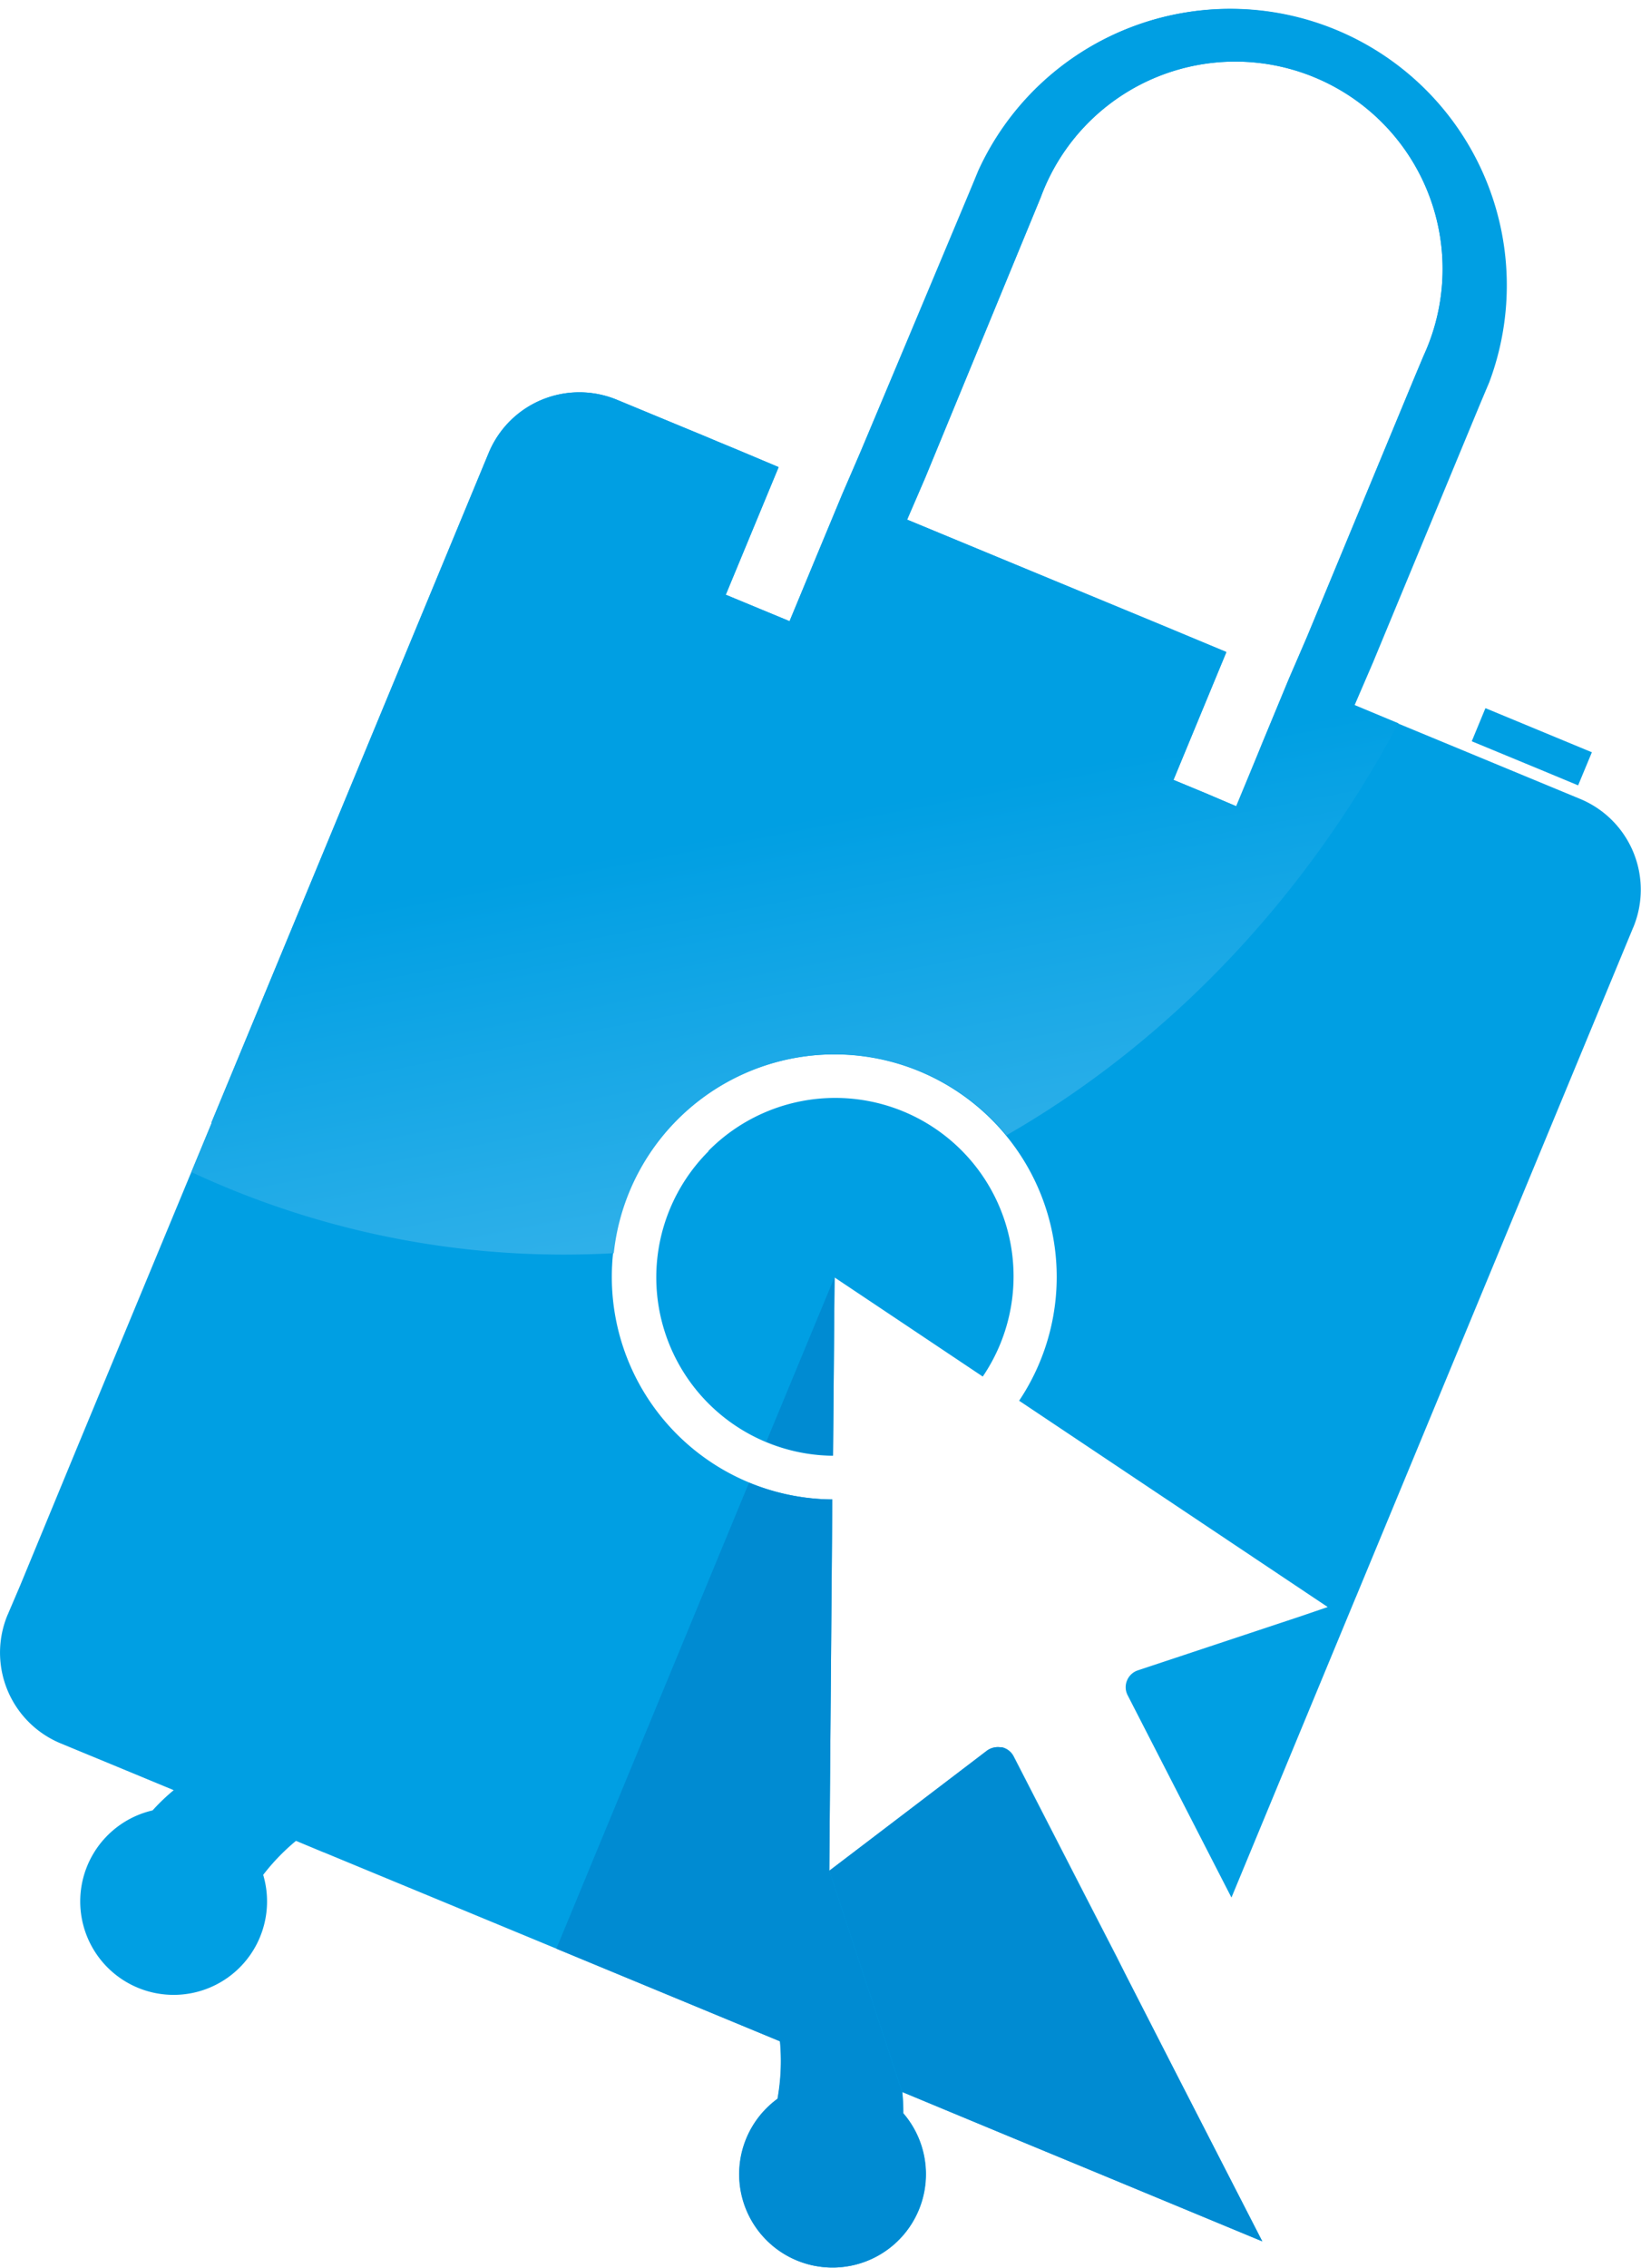 <svg xmlns="http://www.w3.org/2000/svg" xmlns:xlink="http://www.w3.org/1999/xlink" viewBox="0 0 180.07 248.76"><defs><style>.cls-1{fill:#009fe3;}.cls-1,.cls-2,.cls-3{fill-rule:evenodd;}.cls-2{fill:#008bd2;}.cls-3{fill:url(#GradientFill_1);}</style><linearGradient id="GradientFill_1" x1="95.27" y1="88.34" x2="123.02" y2="231.12" gradientUnits="userSpaceOnUse"><stop offset="0" stop-color="#009fe3"/><stop offset="1" stop-color="#a1daf8"/></linearGradient></defs><g id="Слой_2" data-name="Слой 2"><g id="Layer_1" data-name="Layer 1"><path class="cls-1" d="M35.5,203.18l16,6.62,34.11,14.12a23.42,23.42,0,0,1-.27,6.3,10.24,10.24,0,1,0,13.79,1.59,22.58,22.58,0,0,0-.11-2.33l7.22,3,4.43,1.84,9.16,3.79h0l18.69,7.75-9.31-18.14-5.63-11-1-2-3.4-6.6-7.94-15.46a1.92,1.92,0,0,0-1.3-1l-.2,0a2,2,0,0,0-1.4.38L91,205.21l.33-40.73a24.41,24.41,0,1,1,20.5-10.83l33.86,22.63-2.92,1-17.92,5.95a1.94,1.94,0,0,0-1.18,1.11,1.91,1.91,0,0,0,.07,1.62l9.9,19.29,1.49,2.9,13.62-32.88.05-.11L164,138.47l15.18-36.65.05-.11a10.78,10.78,0,0,0-5.83-14.07l-6.16-2.55-7-2.9-11.67-4.83,1-2.32,1-2.32,11.77-28.4,1-2.37a30.33,30.33,0,0,0-56-23.22l-.49,1.19-.49,1.18L94.45,49.51l-1,2.32-1,2.31-2.91,7-2.9,7-3.5-1.45-3.5-1.45,5.8-14L81.1,49.41l-.24-.1-2.27-.94-1.16-.49L73.85,46.4l-4.42-1.83-1.74-.72a10.77,10.77,0,0,0-14.06,5.82l-.05.12L38.4,86.44,23.22,123.09l0,.11-15,36.17-6,14.53L.87,177.06l-.05.11a10.77,10.77,0,0,0,5.82,14.06l1.74.72,4.43,1.83,6.25,2.59a22.08,22.08,0,0,0-2.32,2.22,10.25,10.25,0,1,0,12.14,7.07,23.15,23.15,0,0,1,3.6-3.73l3,1.25Zm126-121.87L163,77.68l11.68,4.84-1.51,3.63-4.11-1.71-7.57-3.13ZM77.74,126.24A19.57,19.57,0,0,1,107.84,151l-9.51-6.36-6.75-4.51-.17,19.56a19.57,19.57,0,0,1-13.67-33.4Zm58-37.77L132.27,87l-3.5-1.45,5.8-14-7.2-3L99.54,57l1-2.31,1-2.32L113.23,24l.49-1.19.49-1.19a22.75,22.75,0,1,1,42,17.41l-1,2.38-11.77,28.4-1,2.32-1,2.31-2.9,7Z"/><path class="cls-2" d="M122.52,214.72l-3.4-6.6-7.94-15.46a1.92,1.92,0,0,0-1.3-1l-.2,0a2,2,0,0,0-1.4.38L91,205.21,99,229.48l7.22,3,4.43,1.84,9.16,3.79h0l18.69,7.75-9.31-18.14-5.63-11Z"/><path class="cls-2" d="M91,205.21l.33-40.73a24.48,24.48,0,0,1-9.14-1.84L61.05,213.76l24.53,10.16a23.42,23.42,0,0,1-.27,6.3,10.24,10.24,0,1,0,13.79,1.59,22.58,22.58,0,0,0-.11-2.33Z"/><path class="cls-2" d="M84.09,158.15a19.54,19.54,0,0,0,7.32,1.49l.17-19.56Z"/><path class="cls-3" d="M94.45,49.51l-1,2.32-1,2.31-2.91,7-2.9,7-3.5-1.45-3.5-1.45,5.8-14L81.1,49.41l-.24-.1-2.27-.94-1.16-.49L73.85,46.4l-4.42-1.83-1.74-.72a10.77,10.77,0,0,0-14.06,5.82l-.05.12L38.4,86.44,23.22,123.09l0,.11L21,128.57a96.69,96.69,0,0,0,40.83,9.05q2.78,0,5.52-.15a24.41,24.41,0,0,1,41.54-14.66c.55.56,1.07,1.13,1.56,1.72,17.86-10.25,32.78-26,43-45.19l-4.8-2,1-2.32,1-2.32,11.77-28.4,1-2.37a30.33,30.33,0,0,0-56-23.22l-.49,1.19-.49,1.18L94.45,49.51Zm40.12,22-7.2-3L99.54,57l1-2.31,1-2.32L113.23,24l.49-1.19.49-1.19a22.75,22.75,0,1,1,42,17.41l-1,2.38-11.77,28.4-1,2.32-1,2.31-2.9,7-2.9,7L132.27,87l-3.5-1.45Z"/></g></g></svg>